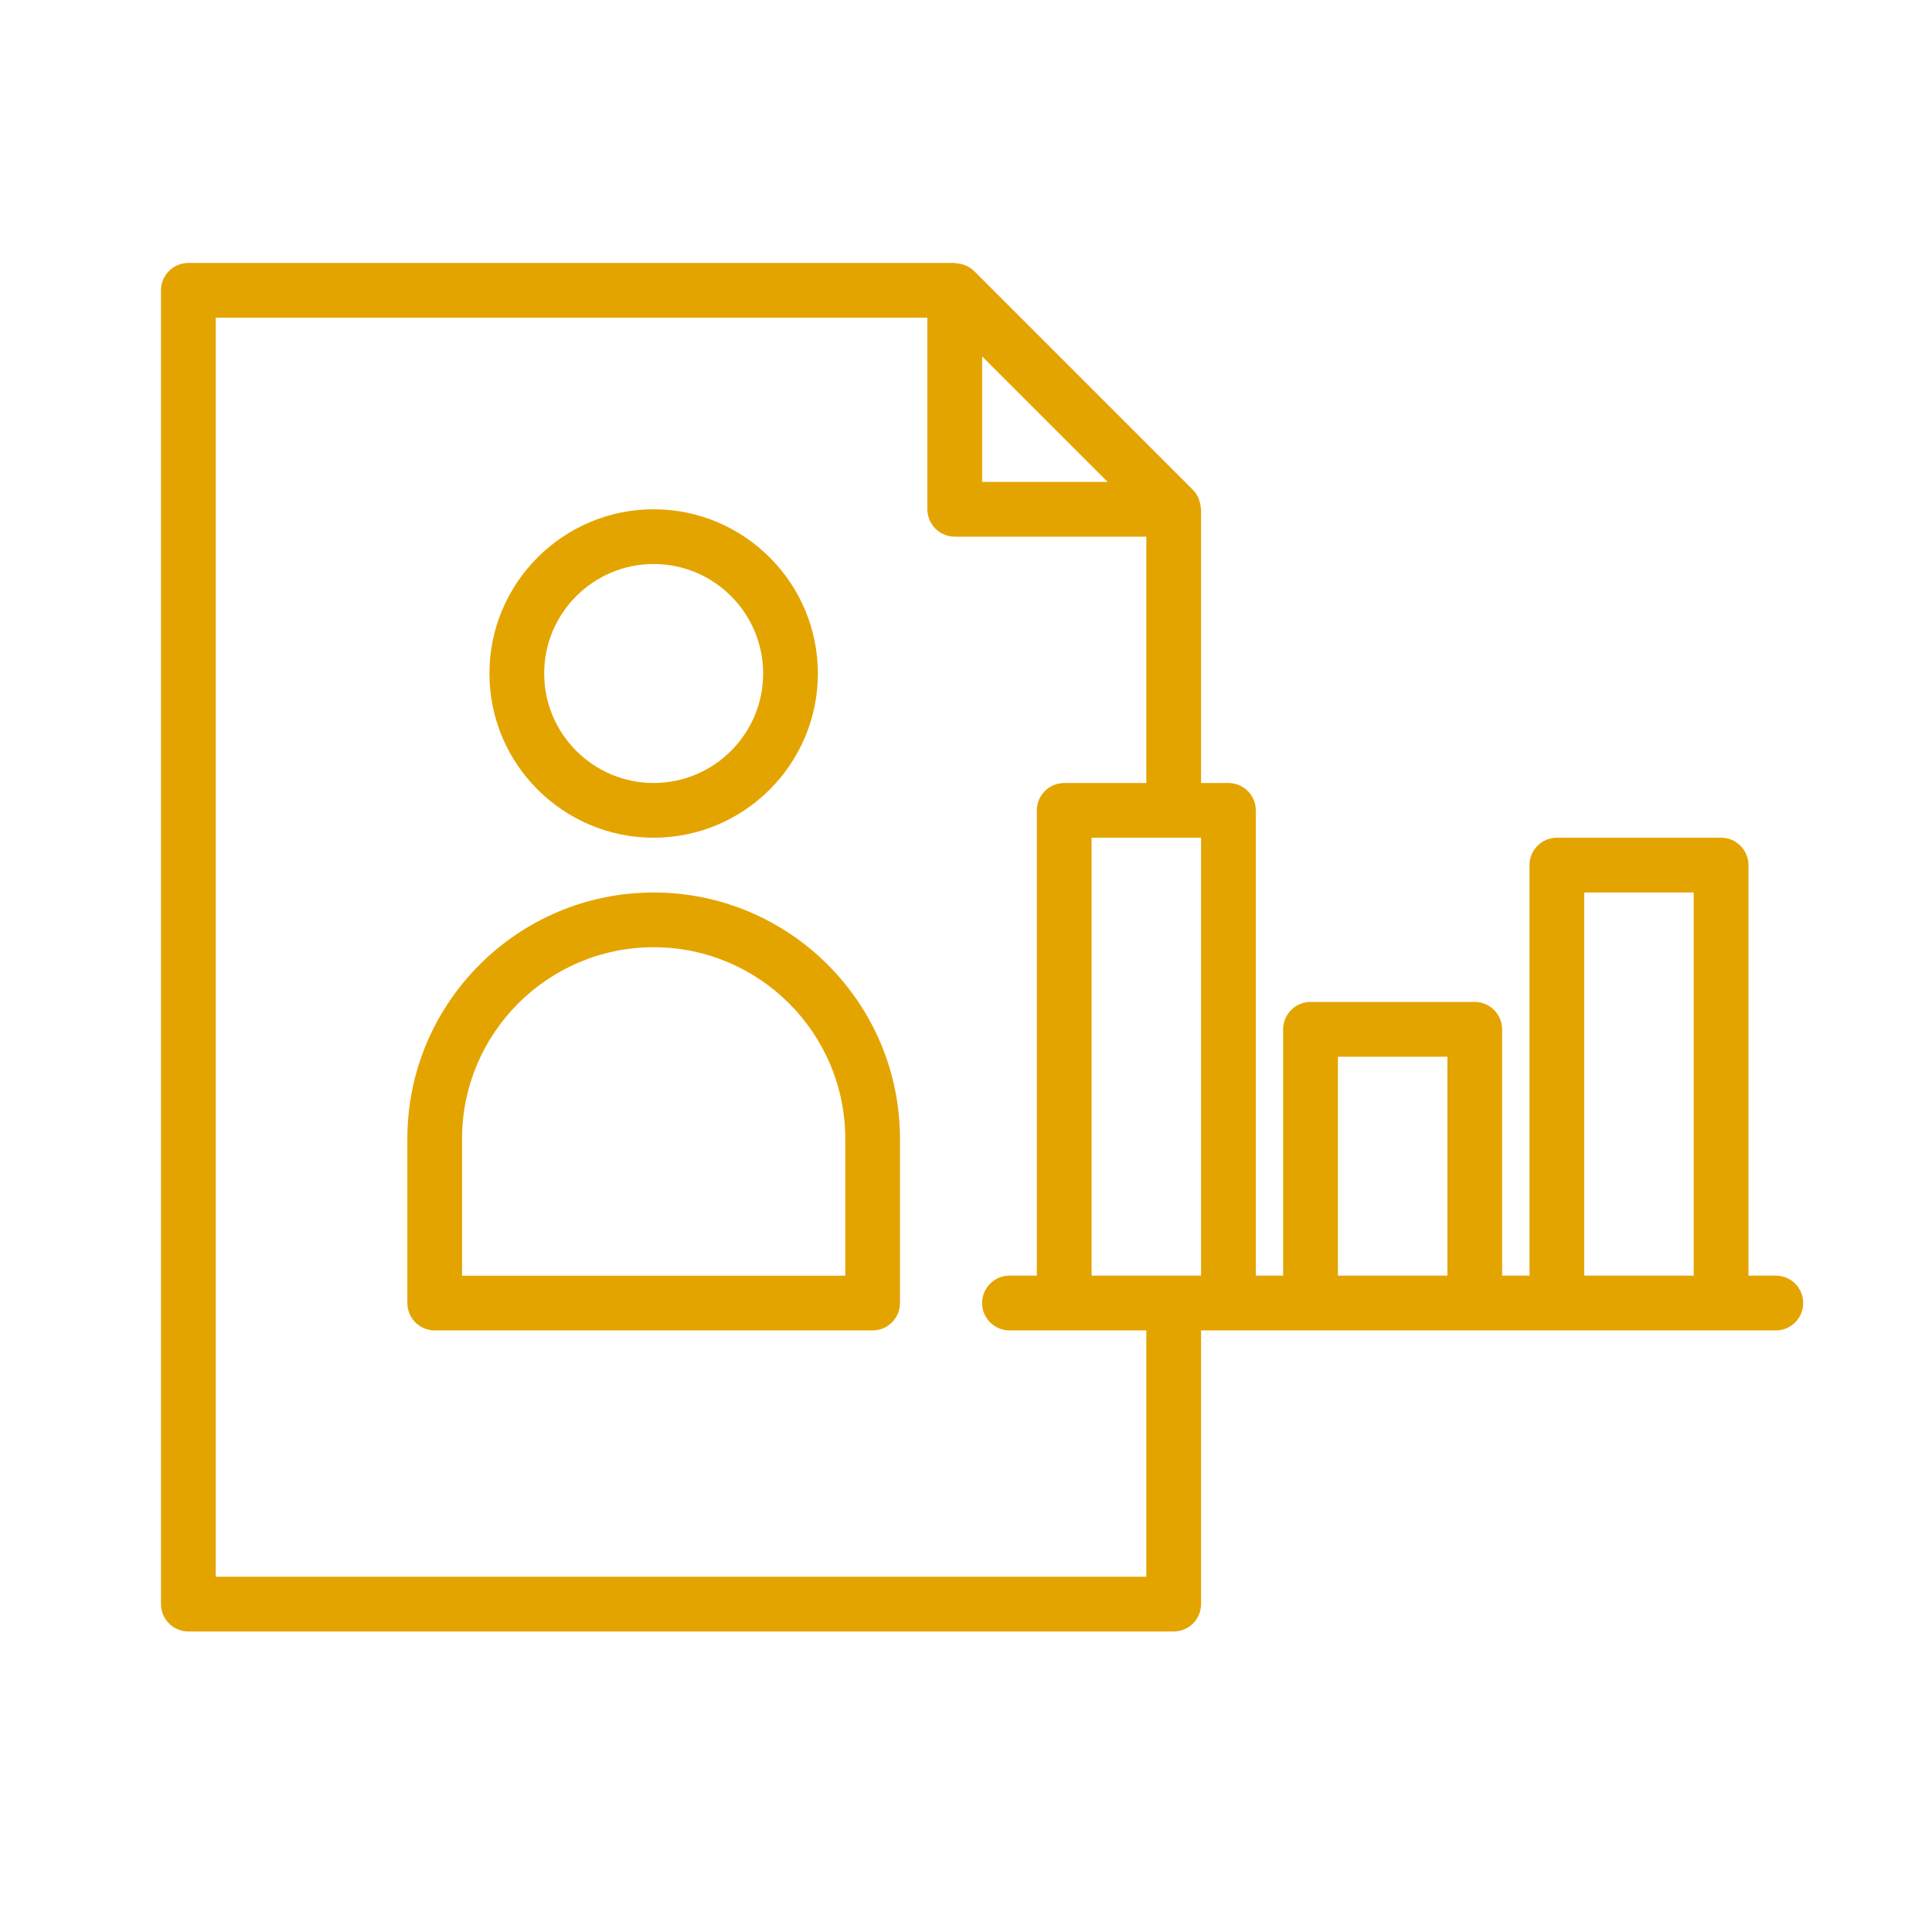 <svg width="45" height="45" viewBox="0 0 45 45" fill="none" xmlns="http://www.w3.org/2000/svg">
<g clip-path="url(#clip0_373_158)">
<path d="M41.362 29.712H40.725V20.15C40.725 19.798 40.44 19.512 40.087 19.512H36.263C35.91 19.512 35.625 19.798 35.625 20.15V29.712H34.987V23.975C34.987 23.623 34.702 23.337 34.35 23.337H30.525C30.173 23.337 29.887 23.623 29.887 23.975V29.712H29.25V18.875C29.25 18.523 28.965 18.238 28.613 18.238H27.975V11.863C27.975 11.848 27.968 11.837 27.967 11.823C27.963 11.765 27.952 11.71 27.933 11.655C27.926 11.634 27.921 11.614 27.912 11.595C27.881 11.529 27.842 11.466 27.789 11.413C27.789 11.412 27.788 11.412 27.788 11.412L22.688 6.312C22.688 6.312 22.688 6.311 22.687 6.311C22.633 6.258 22.571 6.219 22.505 6.188C22.486 6.179 22.466 6.174 22.446 6.167C22.391 6.148 22.334 6.136 22.275 6.133C22.262 6.132 22.251 6.125 22.238 6.125H4.388C4.035 6.125 3.75 6.41 3.75 6.763V37.362C3.75 37.715 4.035 38 4.388 38H27.337C27.689 38 27.975 37.715 27.975 37.362V30.988H41.362C41.715 30.988 42 30.702 42 30.35C42 29.998 41.715 29.712 41.362 29.712L41.362 29.712ZM25.799 11.225H22.875V8.302L25.799 11.225ZM26.7 36.725H5.025V7.4H21.6V11.863C21.6 12.214 21.886 12.5 22.238 12.5H26.7V18.238H24.788C24.436 18.238 24.15 18.523 24.15 18.875V29.712H23.513C23.161 29.712 22.875 29.998 22.875 30.35C22.875 30.702 23.161 30.988 23.513 30.988H26.7V36.725ZM27.338 29.712H25.425V19.512H27.975V29.712H27.338ZM31.163 29.712V24.613H33.713V29.712H31.163ZM36.9 29.712V20.788H39.45V29.712H36.9Z" fill="#E4A400"/>
<path d="M15.225 20.788C12.061 20.788 9.488 23.361 9.488 26.525V30.35C9.488 30.702 9.773 30.988 10.125 30.988H20.325C20.677 30.988 20.962 30.702 20.962 30.35V26.525C20.962 23.361 18.389 20.788 15.225 20.788ZM19.688 29.713H10.762V26.525C10.762 24.065 12.764 22.063 15.225 22.063C17.686 22.063 19.688 24.065 19.688 26.525V29.713Z" fill="#E4A400"/>
<path d="M15.225 19.512C17.334 19.512 19.05 17.796 19.05 15.687C19.05 13.578 17.334 11.862 15.225 11.862C13.116 11.862 11.4 13.578 11.4 15.687C11.4 17.796 13.116 19.512 15.225 19.512ZM15.225 13.137C16.631 13.137 17.775 14.281 17.775 15.687C17.775 17.093 16.631 18.237 15.225 18.237C13.819 18.237 12.675 17.093 12.675 15.687C12.675 14.281 13.819 13.137 15.225 13.137Z" fill="#E4A400"/>
</g>
<defs>
<clipPath id="clip0_373_158">
<rect width="45" height="45" fill="white"/>
</clipPath>
</defs>
</svg>
